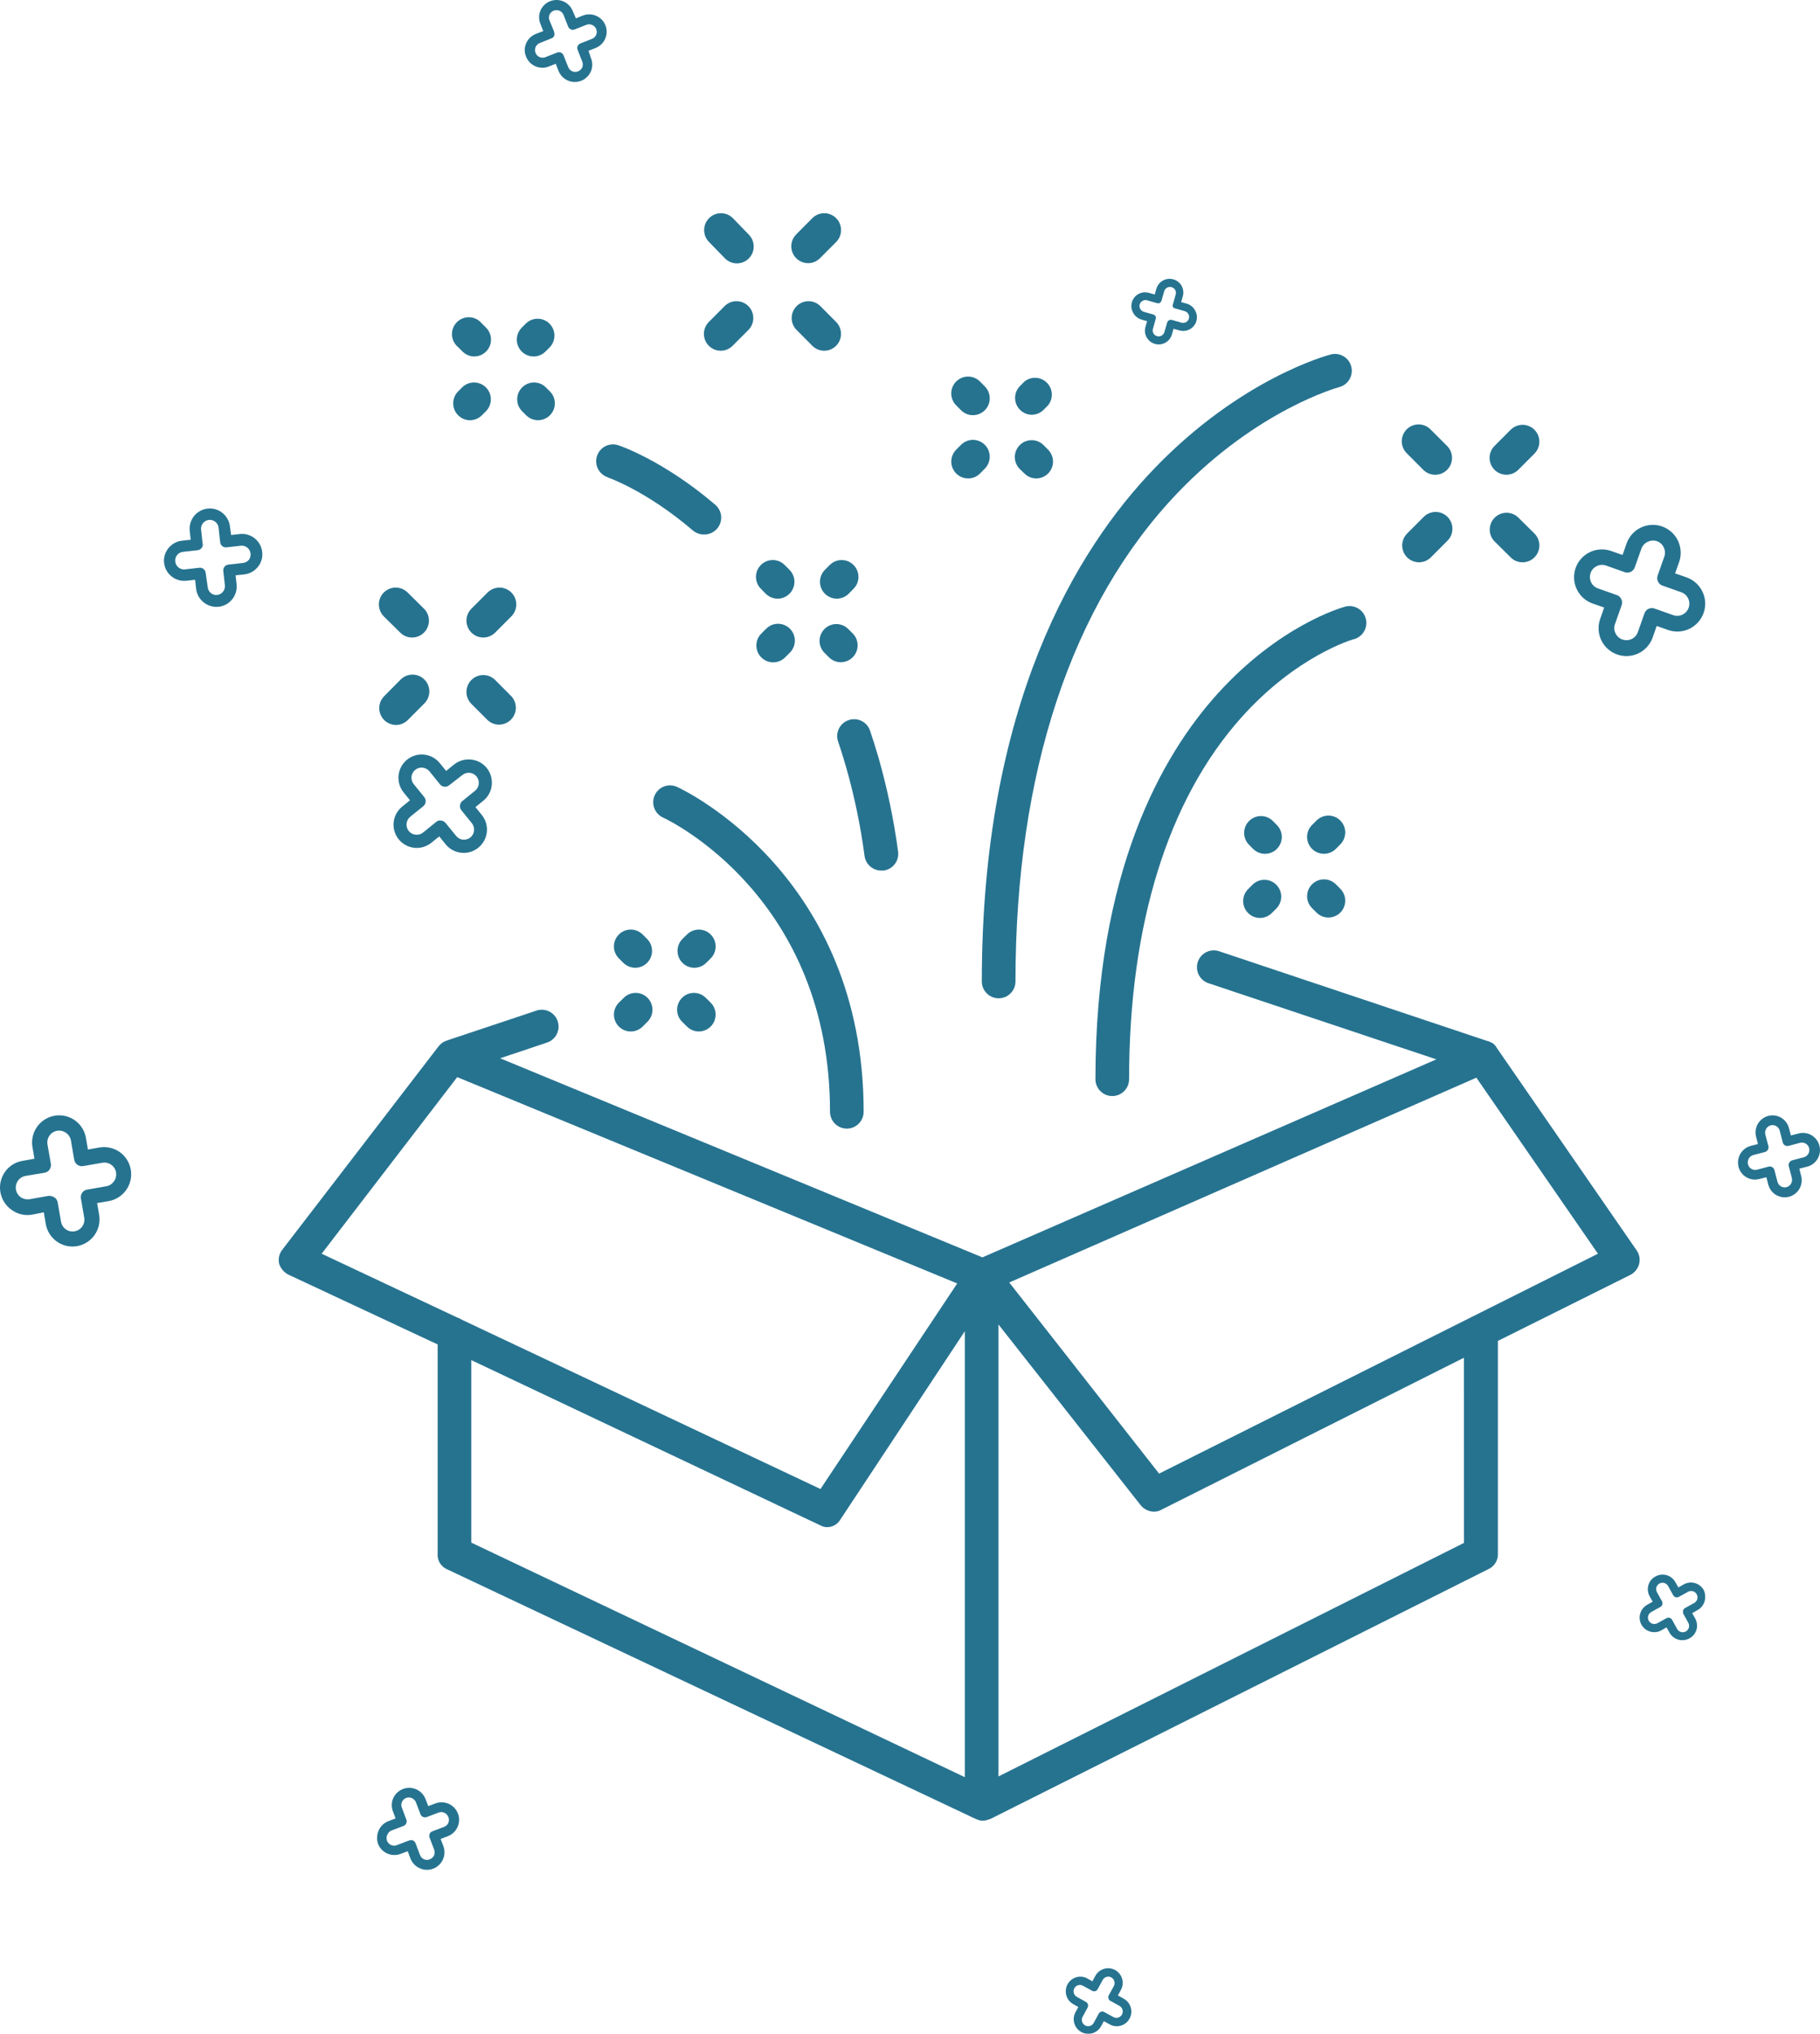<?xml version="1.0" encoding="UTF-8"?>
<svg width="111px" height="124px" viewBox="0 0 111 124" version="1.1" xmlns="http://www.w3.org/2000/svg" xmlns:xlink="http://www.w3.org/1999/xlink">
    <title>party</title>
    <defs>
        <filter id="filter-1">
            <feColorMatrix in="SourceGraphic" type="matrix" values="0.15 0 0 0 0 0 0.45 0 0 0 0 0 0.56 0 0 0 0 0 1 0"></feColorMatrix>
        </filter>
    </defs>
    <g id="Page-1" stroke="none" stroke-width="1" fill="none" fill-rule="evenodd">
        <g filter="url(#filter-1)" id="party">
            <g>
                <g id="Group" transform="translate(17, 13)" fill="#267390" fill-rule="nonzero">
                    <path d="M64.98,24.004 C64.822,24.048 61.046,25.121 57.284,29.268 C53.863,33.037 49.81,40.158 49.81,52.796 C49.81,53.364 50.27,53.824 50.836,53.824 C51.403,53.824 51.862,53.364 51.862,52.796 C51.862,43.379 54.229,35.758 58.703,30.751 C62.069,26.982 65.486,25.995 65.517,25.985 C65.89,25.907 66.189,25.628 66.294,25.261 C66.398,24.893 66.291,24.498 66.016,24.235 C65.74,23.971 65.341,23.882 64.98,24.004 Z" id="Path"></path>
                    <path d="M22.936,35.474 C22.819,35.722 22.807,36.006 22.901,36.263 C22.994,36.52 23.187,36.73 23.435,36.844 C23.852,37.036 33.621,41.731 33.621,54.78 C33.621,55.348 34.081,55.809 34.647,55.809 C35.214,55.809 35.673,55.348 35.673,54.78 C35.673,40.388 24.759,35.189 24.294,34.977 C23.782,34.741 23.175,34.962 22.936,35.474 L22.936,35.474 Z" id="Path"></path>
                    <path d="M11.665,12.62 C11.937,12.62 12.198,12.511 12.39,12.318 L12.661,12.048 C13.037,11.643 13.026,11.011 12.636,10.62 C12.245,10.228 11.615,10.217 11.21,10.595 L10.94,10.865 C10.54,11.267 10.54,11.917 10.94,12.318 C11.132,12.511 11.393,12.62 11.665,12.62 Z" id="Path"></path>
                    <path d="M15.544,8.734 C15.816,8.734 16.077,8.625 16.269,8.432 L16.539,8.162 C16.916,7.757 16.905,7.125 16.514,6.734 C16.124,6.342 15.493,6.331 15.089,6.709 L14.819,6.979 C14.526,7.273 14.438,7.715 14.597,8.099 C14.756,8.483 15.129,8.734 15.544,8.734 L15.544,8.734 Z" id="Path"></path>
                    <path d="M15.089,12.318 C15.49,12.719 16.139,12.719 16.539,12.318 C16.94,11.917 16.94,11.267 16.539,10.865 L16.269,10.595 C15.865,10.217 15.235,10.228 14.844,10.62 C14.453,11.011 14.442,11.643 14.819,12.048 L15.089,12.318 Z" id="Path"></path>
                    <path d="M11.21,8.432 C11.403,8.625 11.663,8.734 11.936,8.734 C12.348,8.728 12.717,8.476 12.872,8.093 C13.027,7.71 12.938,7.272 12.647,6.979 L12.377,6.709 C12.127,6.41 11.73,6.279 11.352,6.369 C10.973,6.46 10.679,6.757 10.591,7.137 C10.503,7.517 10.637,7.913 10.937,8.162 L11.21,8.432 Z" id="Path"></path>
                    <path d="M32.544,8.083 C32.736,8.276 32.997,8.384 33.269,8.384 C33.684,8.384 34.057,8.134 34.216,7.75 C34.375,7.366 34.287,6.924 33.994,6.63 L33.009,5.639 C32.605,5.262 31.975,5.273 31.584,5.665 C31.193,6.056 31.182,6.687 31.559,7.092 L32.544,8.083 Z" id="Path"></path>
                    <path d="M27.218,2.757 C27.619,3.158 28.268,3.158 28.668,2.757 C29.068,2.356 29.068,1.706 28.668,1.304 L27.697,0.3 C27.295,-0.101 26.645,-0.1 26.245,0.302 C25.844,0.704 25.845,1.356 26.247,1.757 L27.218,2.757 Z" id="Path"></path>
                    <path d="M32.284,3.045 C32.556,3.045 32.817,2.937 33.009,2.744 L33.994,1.757 C34.395,1.356 34.396,0.704 33.996,0.302 C33.595,-0.1 32.945,-0.101 32.544,0.3 L31.559,1.291 C31.266,1.585 31.178,2.027 31.337,2.411 C31.495,2.794 31.869,3.045 32.284,3.045 L32.284,3.045 Z" id="Path"></path>
                    <path d="M26.955,8.384 C27.227,8.384 27.488,8.276 27.68,8.083 L28.668,7.092 C29.045,6.687 29.034,6.056 28.643,5.665 C28.252,5.273 27.622,5.262 27.218,5.639 L26.23,6.63 C25.936,6.924 25.849,7.366 26.008,7.75 C26.166,8.134 26.54,8.384 26.955,8.384 L26.955,8.384 Z" id="Path"></path>
                    <path d="M21.017,47.862 L20.743,48.132 C20.343,48.535 20.343,49.186 20.745,49.587 C21.146,49.988 21.796,49.988 22.197,49.585 L22.467,49.315 C22.742,49.058 22.855,48.672 22.762,48.308 C22.669,47.944 22.385,47.659 22.021,47.566 C21.658,47.473 21.273,47.587 21.017,47.862 L21.017,47.862 Z" id="Path"></path>
                    <path d="M26.346,43.976 C25.945,43.575 25.296,43.575 24.896,43.976 L24.622,44.246 C24.221,44.648 24.22,45.299 24.62,45.701 C25.021,46.103 25.671,46.104 26.072,45.703 L26.346,45.429 C26.746,45.027 26.746,44.377 26.346,43.976 L26.346,43.976 Z" id="Path"></path>
                    <path d="M26.072,47.862 C25.816,47.587 25.431,47.473 25.068,47.566 C24.704,47.659 24.42,47.944 24.327,48.308 C24.234,48.672 24.347,49.058 24.622,49.315 L24.896,49.585 C25.088,49.778 25.349,49.887 25.621,49.887 C26.035,49.887 26.409,49.636 26.568,49.252 C26.727,48.868 26.639,48.426 26.346,48.132 L26.072,47.862 Z" id="Path"></path>
                    <path d="M22.467,44.246 L22.197,43.976 C21.796,43.573 21.146,43.573 20.745,43.974 C20.343,44.375 20.343,45.026 20.743,45.429 L21.017,45.703 C21.276,45.962 21.655,46.063 22.009,45.968 C22.363,45.872 22.639,45.595 22.734,45.24 C22.828,44.885 22.727,44.506 22.467,44.246 L22.467,44.246 Z" id="Path"></path>
                    <path d="M43.906,47.865 C44.473,47.865 44.933,47.405 44.933,46.837 C44.933,34.12 48.353,23.822 54.811,17.061 C59.681,11.965 64.627,10.615 64.675,10.602 C65.224,10.46 65.554,9.899 65.412,9.349 C65.271,8.799 64.711,8.469 64.162,8.611 C63.94,8.669 58.69,10.077 53.425,15.54 C48.613,20.529 42.88,30.008 42.88,46.837 C42.88,47.405 43.34,47.865 43.906,47.865 Z" id="Path"></path>
                    <path d="M20.045,16.102 C20.069,16.102 22.419,16.914 25.255,19.34 C25.445,19.503 25.688,19.591 25.939,19.587 C26.373,19.596 26.766,19.33 26.92,18.922 C27.074,18.515 26.955,18.055 26.623,17.774 C23.483,15.091 20.839,14.189 20.729,14.152 C20.38,14.027 19.99,14.101 19.71,14.346 C19.43,14.591 19.305,14.968 19.381,15.332 C19.458,15.697 19.725,15.991 20.08,16.102 L20.045,16.102 Z" id="Path"></path>
                    <path d="M34.753,30.906 C34.496,30.994 34.283,31.181 34.163,31.426 C34.043,31.671 34.026,31.953 34.114,32.211 C34.292,32.725 34.456,33.26 34.61,33.794 C35.113,35.562 35.487,37.363 35.728,39.185 C35.797,39.699 36.237,40.08 36.754,40.076 C36.801,40.079 36.848,40.079 36.894,40.076 C37.164,40.039 37.409,39.897 37.574,39.679 C37.739,39.462 37.811,39.188 37.774,38.918 C37.515,36.994 37.119,35.092 36.59,33.226 C36.426,32.66 36.248,32.095 36.063,31.546 C35.975,31.287 35.788,31.073 35.542,30.952 C35.296,30.832 35.012,30.815 34.753,30.906 L34.753,30.906 Z" id="Path"></path>
                    <path d="M42.042,16.17 C42.314,16.171 42.575,16.064 42.767,15.872 L43.038,15.598 C43.312,15.342 43.425,14.956 43.332,14.591 C43.239,14.227 42.956,13.943 42.592,13.85 C42.228,13.757 41.843,13.87 41.587,14.145 L41.317,14.416 C41.024,14.71 40.936,15.151 41.095,15.535 C41.254,15.919 41.628,16.17 42.042,16.17 L42.042,16.17 Z" id="Path"></path>
                    <path d="M45.918,12.288 C46.191,12.288 46.453,12.18 46.646,11.986 L46.916,11.715 C47.251,11.309 47.224,10.715 46.855,10.34 C46.486,9.964 45.894,9.93 45.483,10.259 L45.21,10.533 C44.809,10.934 44.809,11.585 45.21,11.986 C45.398,12.175 45.652,12.283 45.918,12.288 L45.918,12.288 Z" id="Path"></path>
                    <path d="M45.483,15.872 C45.676,16.064 45.937,16.171 46.208,16.17 C46.623,16.166 46.994,15.912 47.149,15.526 C47.304,15.141 47.212,14.7 46.916,14.409 L46.646,14.138 C46.387,13.878 46.009,13.776 45.655,13.871 C45.3,13.965 45.023,14.242 44.928,14.597 C44.833,14.952 44.933,15.331 45.192,15.591 L45.483,15.872 Z" id="Path"></path>
                    <path d="M41.587,11.986 C41.843,12.261 42.228,12.374 42.592,12.281 C42.956,12.188 43.239,11.904 43.332,11.54 C43.425,11.175 43.312,10.789 43.038,10.533 L42.767,10.259 C42.366,9.858 41.716,9.858 41.315,10.261 C40.915,10.663 40.916,11.314 41.317,11.715 L41.587,11.986 Z" id="Path"></path>
                    <path d="M59.415,40.915 L59.144,41.186 C58.87,41.442 58.757,41.828 58.85,42.193 C58.943,42.557 59.227,42.841 59.59,42.934 C59.954,43.027 60.339,42.914 60.595,42.639 L60.865,42.368 C61.242,41.963 61.231,41.332 60.84,40.941 C60.449,40.549 59.819,40.538 59.415,40.915 L59.415,40.915 Z" id="Path"></path>
                    <path d="M64.744,37.026 C64.343,36.625 63.694,36.625 63.293,37.026 L63.02,37.297 C62.618,37.699 62.618,38.351 63.02,38.753 C63.421,39.155 64.072,39.155 64.474,38.753 L64.744,38.479 C65.144,38.078 65.144,37.427 64.744,37.026 Z" id="Path"></path>
                    <path d="M64.474,40.915 C64.073,40.513 63.423,40.513 63.022,40.914 C62.62,41.315 62.619,41.966 63.02,42.368 L63.293,42.639 C63.694,43.04 64.343,43.04 64.744,42.639 C65.144,42.238 65.144,41.588 64.744,41.186 L64.474,40.915 Z" id="Path"></path>
                    <path d="M60.875,37.3 L60.605,37.029 C60.201,36.652 59.571,36.663 59.18,37.055 C58.789,37.446 58.778,38.077 59.155,38.482 L59.425,38.757 C59.685,39.016 60.063,39.117 60.417,39.022 C60.771,38.926 61.048,38.648 61.142,38.293 C61.237,37.938 61.135,37.56 60.875,37.3 Z" id="Path"></path>
                    <path d="M75.132,20.981 C75.532,21.384 76.182,21.384 76.584,20.983 C76.985,20.582 76.986,19.931 76.585,19.528 L75.583,18.538 C75.179,18.161 74.549,18.172 74.158,18.563 C73.767,18.955 73.756,19.586 74.133,19.991 L75.132,20.981 Z" id="Path"></path>
                    <path d="M69.806,15.646 C70.207,16.047 70.857,16.046 71.258,15.644 C71.658,15.242 71.658,14.591 71.256,14.189 L70.268,13.203 C70.012,12.927 69.627,12.814 69.263,12.907 C68.9,13 68.616,13.285 68.523,13.649 C68.43,14.013 68.543,14.399 68.817,14.655 L69.806,15.646 Z" id="Path"></path>
                    <path d="M74.872,15.944 C75.143,15.945 75.404,15.837 75.597,15.646 L76.585,14.655 C76.844,14.395 76.945,14.016 76.85,13.662 C76.755,13.307 76.477,13.03 76.123,12.935 C75.769,12.84 75.391,12.942 75.132,13.203 L74.147,14.189 C73.853,14.483 73.766,14.925 73.925,15.309 C74.083,15.693 74.457,15.944 74.872,15.944 L74.872,15.944 Z" id="Path"></path>
                    <path d="M69.543,21.283 C69.815,21.283 70.076,21.174 70.268,20.981 L71.256,19.991 C71.531,19.735 71.644,19.349 71.551,18.985 C71.458,18.62 71.174,18.336 70.811,18.243 C70.447,18.15 70.062,18.263 69.806,18.538 L68.817,19.528 C68.524,19.822 68.437,20.264 68.595,20.648 C68.754,21.032 69.128,21.283 69.543,21.283 L69.543,21.283 Z" id="Path"></path>
                    <path d="M13.201,28.459 C12.942,28.199 12.564,28.097 12.21,28.191 C11.855,28.286 11.578,28.563 11.483,28.918 C11.387,29.273 11.488,29.652 11.747,29.912 L12.736,30.902 C13.14,31.28 13.77,31.269 14.161,30.877 C14.552,30.486 14.563,29.854 14.186,29.449 L13.201,28.459 Z" id="Path"></path>
                    <path d="M7.407,25.567 C7.807,25.969 8.457,25.97 8.859,25.568 C9.26,25.167 9.261,24.516 8.861,24.114 L7.858,23.123 C7.599,22.864 7.221,22.763 6.866,22.858 C6.512,22.954 6.236,23.231 6.141,23.586 C6.047,23.941 6.148,24.32 6.408,24.58 L7.407,25.567 Z" id="Path"></path>
                    <path d="M11.747,24.114 C11.488,24.374 11.387,24.753 11.483,25.107 C11.578,25.462 11.855,25.739 12.21,25.834 C12.564,25.929 12.942,25.827 13.201,25.567 L14.186,24.58 C14.446,24.32 14.548,23.941 14.453,23.586 C14.359,23.231 14.082,22.954 13.728,22.858 C13.374,22.763 12.996,22.864 12.736,23.123 L11.747,24.114 Z" id="Path"></path>
                    <path d="M7.407,28.459 L6.422,29.453 C6.134,29.747 6.049,30.186 6.207,30.567 C6.365,30.948 6.735,31.197 7.147,31.2 C7.419,31.2 7.68,31.092 7.872,30.899 L8.861,29.908 C9.134,29.651 9.247,29.265 9.153,28.901 C9.059,28.537 8.775,28.253 8.411,28.161 C8.047,28.069 7.662,28.183 7.407,28.459 L7.407,28.459 Z" id="Path"></path>
                    <path d="M30.156,27.383 C30.428,27.383 30.689,27.274 30.881,27.081 L31.152,26.811 C31.426,26.554 31.539,26.168 31.446,25.804 C31.353,25.44 31.07,25.155 30.706,25.062 C30.342,24.969 29.957,25.083 29.701,25.358 L29.431,25.628 C29.031,26.03 29.031,26.68 29.431,27.081 C29.623,27.274 29.884,27.383 30.156,27.383 L30.156,27.383 Z" id="Path"></path>
                    <path d="M33.31,21.742 C33.05,22.002 32.948,22.38 33.043,22.735 C33.137,23.091 33.414,23.368 33.768,23.464 C34.122,23.559 34.5,23.458 34.76,23.199 L35.03,22.924 C35.305,22.668 35.418,22.282 35.325,21.918 C35.232,21.554 34.948,21.269 34.585,21.176 C34.221,21.083 33.836,21.196 33.58,21.472 L33.31,21.742 Z" id="Path"></path>
                    <path d="M34.76,25.375 C34.504,25.1 34.119,24.986 33.756,25.079 C33.392,25.172 33.108,25.457 33.015,25.821 C32.922,26.185 33.035,26.571 33.31,26.828 L33.58,27.098 C33.984,27.476 34.614,27.465 35.005,27.073 C35.396,26.682 35.407,26.05 35.03,25.645 L34.76,25.375 Z" id="Path"></path>
                    <path d="M29.701,23.199 C29.961,23.458 30.339,23.559 30.693,23.464 C31.048,23.368 31.324,23.091 31.418,22.735 C31.513,22.38 31.411,22.002 31.152,21.742 L30.881,21.472 C30.626,21.196 30.24,21.083 29.877,21.176 C29.513,21.269 29.229,21.554 29.136,21.918 C29.044,22.282 29.157,22.668 29.431,22.924 L29.701,23.199 Z" id="Path"></path>
                    <path d="M82.821,63.238 L74.249,50.833 L74.249,50.833 L74.249,50.812 C74.228,50.785 74.205,50.76 74.181,50.737 L74.16,50.713 L74.133,50.679 L74.133,50.679 L74.058,50.62 C74.041,50.605 74.022,50.591 74.003,50.579 L74.003,50.579 L73.986,50.579 L73.911,50.541 C73.873,50.524 73.839,50.504 73.801,50.49 L73.777,50.49 L57.386,45.007 C57.034,44.875 56.638,44.946 56.354,45.193 C56.07,45.439 55.943,45.822 56.024,46.19 C56.104,46.558 56.379,46.852 56.74,46.957 L70.6,51.587 L42.918,63.659 L13.502,51.522 L16.327,50.576 C16.688,50.471 16.963,50.176 17.043,49.808 C17.124,49.441 16.997,49.058 16.713,48.811 C16.429,48.565 16.033,48.494 15.681,48.626 L10.242,50.442 L10.195,50.463 L10.119,50.497 L10.047,50.528 L10.02,50.548 L9.948,50.6 C9.928,50.6 9.904,50.627 9.887,50.644 L9.863,50.672 L9.794,50.74 C9.794,50.74 9.76,50.775 9.746,50.795 L0.214,63.197 C0.023,63.444 -0.044,63.764 0.029,64.067 C0.137,64.378 0.372,64.627 0.675,64.753 L9.692,68.968 L9.692,81.716 C9.659,82.099 9.859,82.464 10.198,82.644 L42.535,97.911 C42.535,97.911 42.535,97.911 42.535,97.911 C42.581,97.932 42.629,97.949 42.678,97.962 L42.723,97.979 C42.794,97.993 42.866,98 42.938,98 C43.012,98.001 43.086,97.993 43.157,97.976 L43.215,97.959 L43.369,97.904 C43.369,97.904 43.386,97.904 43.393,97.904 L73.835,82.637 C74.171,82.458 74.374,82.1 74.355,81.719 L74.355,68.752 L82.407,64.742 C82.68,64.612 82.883,64.369 82.964,64.078 C83.043,63.79 82.99,63.483 82.821,63.238 Z M10.885,52.67 L41.379,65.25 L33.04,77.782 L11.149,67.453 C11.06,67.393 10.964,67.347 10.862,67.316 L2.618,63.437 L10.885,52.67 Z M11.744,69.924 L33.053,80.009 C33.175,80.075 33.312,80.109 33.45,80.108 C33.779,80.106 34.083,79.932 34.25,79.649 L41.844,68.162 L41.844,95.351 L11.744,81.051 L11.744,69.924 Z M72.286,81.068 L43.896,95.306 L43.896,67.751 L52.57,78.772 C52.771,79.019 53.073,79.163 53.391,79.163 C53.538,79.163 53.683,79.126 53.812,79.056 L72.282,69.78 L72.286,81.068 Z M53.692,76.843 L44.553,65.191 L73.042,52.704 L80.457,63.437 L53.692,76.843 Z" id="Shape"></path>
                </g>
                <path d="M103.911,96.944 C103.671,96.512 103.128,96.356 102.696,96.594 L102.363,96.784 L102.173,96.451 C102.057,96.245 101.863,96.094 101.635,96.032 C101.407,95.969 101.163,96 100.958,96.118 C100.749,96.229 100.595,96.422 100.532,96.651 C100.47,96.875 100.497,97.114 100.608,97.318 L100.608,97.318 L100.795,97.651 L100.462,97.841 C100.254,97.956 100.1,98.148 100.035,98.377 C99.969,98.605 99.997,98.85 100.112,99.058 C100.351,99.478 100.88,99.633 101.308,99.408 L101.64,99.218 L101.827,99.551 C102.072,99.977 102.614,100.126 103.042,99.885 C103.251,99.772 103.406,99.58 103.471,99.351 C103.531,99.127 103.502,98.888 103.392,98.684 L103.205,98.351 L103.538,98.161 C103.855,97.985 104.035,97.635 103.994,97.274 C103.987,97.16 103.959,97.048 103.911,96.944 Z M102.656,98.374 L102.969,98.938 C103.019,99.028 103.031,99.135 103.002,99.235 C102.973,99.334 102.906,99.418 102.816,99.468 C102.627,99.57 102.391,99.502 102.286,99.314 L101.977,98.751 C101.908,98.637 101.763,98.595 101.644,98.654 L101.085,98.964 C100.994,99.014 100.887,99.026 100.788,98.998 C100.689,98.969 100.605,98.902 100.555,98.811 C100.505,98.721 100.493,98.614 100.522,98.514 C100.551,98.415 100.618,98.331 100.708,98.281 L101.268,97.971 C101.384,97.904 101.428,97.758 101.367,97.638 L101.058,97.074 C101.006,96.985 100.993,96.878 101.021,96.778 C101.051,96.679 101.118,96.595 101.208,96.544 C101.298,96.495 101.405,96.484 101.504,96.511 C101.603,96.541 101.687,96.608 101.737,96.698 L102.047,97.261 C102.081,97.318 102.136,97.361 102.2,97.381 C102.265,97.398 102.334,97.39 102.393,97.358 L102.952,97.048 C103.043,96.998 103.149,96.986 103.249,97.015 C103.348,97.043 103.432,97.11 103.481,97.201 C103.531,97.292 103.543,97.398 103.515,97.498 C103.486,97.597 103.419,97.681 103.328,97.731 L102.769,98.041 C102.71,98.073 102.667,98.127 102.649,98.191 C102.643,98.224 102.643,98.258 102.649,98.291 C102.646,98.319 102.649,98.347 102.656,98.374 L102.656,98.374 Z" id="Shape" fill="#267390" fill-rule="nonzero"></path>
                <path d="M68.012,120.109 C67.582,119.874 67.044,120.031 66.806,120.462 L66.623,120.799 L66.289,120.61 C65.862,120.393 65.34,120.555 65.11,120.978 C64.879,121.4 65.023,121.931 65.434,122.177 L65.434,122.177 L65.768,122.366 L65.581,122.702 C65.365,123.132 65.527,123.657 65.946,123.889 C66.366,124.121 66.892,123.977 67.137,123.563 L67.324,123.226 L67.658,123.411 C67.937,123.578 68.284,123.579 68.563,123.413 C68.843,123.247 69.01,122.94 69,122.613 C68.989,122.287 68.802,121.992 68.513,121.844 L68.179,121.659 L68.362,121.323 C68.538,121.006 68.503,120.613 68.276,120.331 C68.203,120.24 68.114,120.164 68.012,120.109 L68.012,120.109 Z M67.718,121.986 L68.276,122.295 C68.461,122.4 68.529,122.634 68.429,122.823 C68.326,123.011 68.092,123.08 67.905,122.978 L67.344,122.668 C67.224,122.605 67.076,122.65 67.01,122.769 L66.706,123.331 C66.631,123.469 66.481,123.548 66.325,123.531 C66.17,123.514 66.039,123.404 65.995,123.253 C65.966,123.154 65.978,123.047 66.029,122.957 L66.336,122.392 C66.396,122.271 66.352,122.124 66.236,122.056 L65.678,121.747 C65.587,121.698 65.52,121.614 65.491,121.515 C65.464,121.416 65.476,121.309 65.524,121.219 C65.574,121.129 65.657,121.062 65.755,121.034 C65.853,121.004 65.959,121.017 66.049,121.068 L66.606,121.374 C66.664,121.406 66.732,121.415 66.796,121.397 C66.86,121.378 66.914,121.334 66.947,121.276 L67.254,120.711 C67.358,120.524 67.592,120.457 67.778,120.56 C67.963,120.665 68.031,120.899 67.932,121.088 L67.624,121.649 C67.591,121.708 67.584,121.777 67.604,121.841 C67.611,121.873 67.626,121.903 67.648,121.928 C67.666,121.955 67.69,121.978 67.718,121.996 L67.718,121.986 Z" id="Shape" fill="#267390" fill-rule="nonzero"></path>
                <path d="M23.054,112.41 C23.264,112.96 23.879,113.237 24.43,113.029 L24.866,112.865 L25.029,113.301 C25.131,113.57 25.336,113.788 25.599,113.904 C25.858,114.022 26.153,114.032 26.418,113.93 C26.97,113.721 27.248,113.103 27.04,112.551 L27.04,112.551 L26.873,112.118 L27.309,111.951 C27.86,111.743 28.139,111.126 27.931,110.574 C27.722,110.022 27.105,109.743 26.552,109.952 L26.12,110.115 L25.953,109.683 C25.798,109.283 25.419,109.014 24.991,109.001 C24.563,108.987 24.167,109.231 23.988,109.621 C23.871,109.876 23.862,110.168 23.962,110.43 L24.125,110.866 L23.693,111.03 C23.283,111.185 23.01,111.575 23.002,112.013 C22.994,112.147 23.011,112.282 23.054,112.41 Z M24.78,110.935 L24.512,110.217 C24.463,110.104 24.463,109.976 24.512,109.863 C24.563,109.751 24.656,109.662 24.771,109.617 C25.011,109.529 25.278,109.65 25.37,109.889 L25.642,110.607 C25.67,110.682 25.728,110.742 25.801,110.775 C25.874,110.807 25.957,110.81 26.032,110.781 L26.749,110.509 C26.988,110.42 27.255,110.542 27.345,110.781 C27.394,110.895 27.394,111.024 27.345,111.138 C27.294,111.25 27.201,111.337 27.086,111.381 L26.369,111.653 C26.294,111.68 26.234,111.737 26.202,111.81 C26.173,111.885 26.173,111.968 26.202,112.043 L26.474,112.757 C26.521,112.871 26.521,113 26.474,113.114 C26.423,113.227 26.33,113.314 26.215,113.357 C26.101,113.406 25.972,113.406 25.858,113.357 C25.746,113.306 25.659,113.213 25.616,113.098 L25.344,112.38 C25.316,112.305 25.259,112.244 25.187,112.21 C25.112,112.181 25.029,112.181 24.954,112.21 L24.237,112.482 C24.055,112.569 23.838,112.528 23.7,112.381 C23.563,112.234 23.536,112.015 23.634,111.839 C23.682,111.726 23.776,111.638 23.893,111.597 L24.61,111.325 C24.684,111.296 24.744,111.24 24.777,111.167 C24.794,111.13 24.802,111.09 24.803,111.049 C24.806,111.01 24.798,110.97 24.78,110.935 L24.78,110.935 Z" id="Shape" fill="#267390" fill-rule="nonzero"></path>
                <path d="M4.697,75.976 C5.596,75.82 6.2,74.964 6.047,74.062 L5.922,73.349 L6.633,73.228 C7.289,73.111 7.812,72.611 7.959,71.959 C8.106,71.306 7.848,70.629 7.305,70.241 C6.946,69.988 6.502,69.887 6.069,69.96 L6.069,69.96 L5.363,70.085 L5.242,69.373 C5.165,68.939 4.921,68.553 4.561,68.3 C4.014,67.916 3.291,67.899 2.727,68.257 C2.163,68.615 1.868,69.278 1.98,69.938 L2.101,70.646 L1.394,70.772 C0.725,70.876 0.187,71.381 0.04,72.044 C-0.108,72.707 0.164,73.393 0.725,73.774 C1.081,74.03 1.526,74.131 1.957,74.054 L2.672,73.914 L2.792,74.623 C2.907,75.287 3.41,75.815 4.066,75.961 C4.274,76.007 4.488,76.012 4.697,75.976 Z M2.97,72.909 L1.802,73.114 C1.613,73.144 1.42,73.1 1.262,72.993 C1.027,72.823 0.915,72.528 0.98,72.245 C1.044,71.961 1.271,71.744 1.557,71.693 L2.724,71.499 C2.976,71.451 3.144,71.211 3.102,70.957 L2.898,69.786 C2.843,69.494 2.972,69.199 3.222,69.041 C3.473,68.883 3.795,68.896 4.032,69.073 C4.189,69.182 4.296,69.351 4.327,69.54 L4.527,70.711 C4.549,70.834 4.618,70.943 4.72,71.014 C4.82,71.087 4.946,71.116 5.068,71.094 L6.236,70.893 C6.526,70.837 6.821,70.966 6.978,71.218 C7.136,71.469 7.123,71.792 6.946,72.03 C6.836,72.186 6.669,72.292 6.481,72.326 L5.313,72.527 C5.191,72.548 5.083,72.617 5.012,72.719 C4.941,72.821 4.914,72.946 4.935,73.069 L5.136,74.24 C5.169,74.428 5.125,74.622 5.015,74.777 C4.905,74.933 4.738,75.039 4.55,75.07 C4.362,75.105 4.168,75.061 4.013,74.949 C3.858,74.839 3.753,74.671 3.722,74.483 L3.518,73.311 C3.499,73.189 3.43,73.079 3.329,73.008 C3.278,72.973 3.22,72.949 3.159,72.936 C3.099,72.914 3.034,72.905 2.97,72.909 Z" id="Shape" fill="#267390" fill-rule="nonzero"></path>
                <path d="M29.175,51.68 C29.782,51.187 29.876,50.296 29.385,49.688 L28.997,49.208 L29.476,48.82 C29.769,48.584 29.955,48.24 29.992,47.866 C30.032,47.492 29.923,47.117 29.687,46.824 C29.451,46.531 29.106,46.345 28.731,46.309 C28.357,46.268 27.982,46.378 27.689,46.614 L27.689,46.614 L27.21,47.002 L26.821,46.526 C26.585,46.233 26.241,46.046 25.866,46.008 C25.295,45.949 24.745,46.239 24.472,46.743 C24.199,47.247 24.256,47.866 24.617,48.312 L25.005,48.791 L24.526,49.179 C24.132,49.498 23.938,50.002 24.017,50.502 C24.096,51.002 24.436,51.422 24.909,51.603 C25.382,51.785 25.915,51.701 26.309,51.382 L26.789,50.994 L27.177,51.473 C27.54,51.92 28.136,52.105 28.688,51.941 C28.866,51.887 29.031,51.798 29.175,51.68 L29.175,51.68 Z M26.596,50.116 L25.804,50.758 C25.678,50.86 25.516,50.907 25.354,50.889 C25.187,50.877 25.033,50.795 24.929,50.664 C24.717,50.399 24.757,50.012 25.02,49.796 L25.812,49.158 C25.895,49.091 25.948,48.995 25.96,48.889 C25.971,48.784 25.94,48.678 25.873,48.595 L25.231,47.804 C25.017,47.538 25.059,47.15 25.325,46.937 C25.45,46.832 25.613,46.784 25.775,46.802 C25.939,46.82 26.088,46.901 26.193,47.027 L26.832,47.818 C26.899,47.901 26.996,47.953 27.102,47.964 C27.207,47.975 27.313,47.944 27.395,47.877 L28.198,47.252 C28.462,47.038 28.851,47.079 29.066,47.343 C29.28,47.608 29.239,47.996 28.975,48.21 L28.198,48.838 C28.115,48.905 28.063,49.002 28.052,49.107 C28.041,49.213 28.072,49.319 28.14,49.401 L28.779,50.192 C28.993,50.457 28.952,50.845 28.688,51.059 C28.559,51.16 28.397,51.208 28.234,51.194 C28.071,51.177 27.921,51.094 27.82,50.965 L27.177,50.177 C27.111,50.094 27.014,50.04 26.908,50.029 C26.857,50.02 26.804,50.02 26.752,50.029 C26.694,50.045 26.641,50.075 26.596,50.116 L26.596,50.116 Z" id="Shape" fill="#267390" fill-rule="nonzero"></path>
                <path d="M10.007,34.313 C10.081,34.992 10.691,35.481 11.367,35.406 L11.899,35.349 L11.959,35.883 C11.992,36.21 12.155,36.509 12.411,36.715 C12.8,37.038 13.347,37.092 13.791,36.849 C14.234,36.607 14.487,36.118 14.428,35.614 L14.428,35.614 L14.367,35.077 L14.902,35.02 C15.227,34.982 15.523,34.818 15.728,34.563 C15.935,34.308 16.03,33.981 15.992,33.655 C15.917,32.975 15.308,32.485 14.631,32.558 L14.096,32.618 L14.024,32.1 C13.968,31.603 13.62,31.189 13.141,31.049 C12.663,30.91 12.148,31.072 11.834,31.461 C11.631,31.718 11.536,32.046 11.571,32.372 L11.631,32.906 L11.096,32.966 C10.599,33.022 10.185,33.373 10.048,33.855 C10.004,34.004 9.99,34.159 10.007,34.313 L10.007,34.313 Z M12.362,33.178 L12.264,32.293 C12.243,32.102 12.326,31.914 12.48,31.8 C12.635,31.686 12.838,31.664 13.014,31.742 C13.189,31.819 13.31,31.985 13.331,32.176 L13.429,33.061 C13.449,33.25 13.617,33.389 13.806,33.371 L14.684,33.273 C14.896,33.248 15.103,33.352 15.21,33.537 C15.318,33.722 15.307,33.954 15.181,34.128 C15.088,34.242 14.951,34.313 14.804,34.324 L13.926,34.423 C13.738,34.444 13.602,34.612 13.617,34.801 L13.715,35.682 C13.746,35.977 13.534,36.242 13.24,36.276 C13.105,36.286 12.971,36.246 12.863,36.162 C12.75,36.068 12.679,35.932 12.667,35.784 L12.543,34.926 C12.533,34.833 12.487,34.749 12.415,34.691 C12.344,34.631 12.251,34.604 12.159,34.615 L11.28,34.714 C10.986,34.745 10.722,34.532 10.689,34.237 C10.67,34.095 10.711,33.951 10.802,33.84 C10.894,33.724 11.031,33.653 11.179,33.643 L12.057,33.545 C12.148,33.534 12.232,33.488 12.291,33.416 C12.35,33.345 12.377,33.252 12.366,33.159 L12.362,33.178 Z" id="Shape" fill="#267390" fill-rule="nonzero"></path>
                <path d="M32.086,3.458 C32.304,4 32.915,4.268 33.461,4.06 L33.894,3.888 L34.062,4.322 C34.221,4.725 34.607,4.993 35.04,5 C35.473,5.007 35.867,4.751 36.038,4.353 C36.148,4.091 36.148,3.796 36.038,3.534 L36.038,3.534 L35.894,3.097 L36.327,2.925 C36.871,2.709 37.139,2.095 36.928,1.548 C36.711,1.005 36.099,0.737 35.553,0.946 L35.124,1.118 L34.938,0.688 C34.836,0.421 34.632,0.206 34.37,0.09 C34.109,-0.025 33.812,-0.03 33.546,0.075 C33.284,0.179 33.074,0.383 32.962,0.643 C32.854,0.905 32.854,1.2 32.962,1.462 L33.134,1.896 L32.687,2.064 C32.279,2.221 32.007,2.611 32,3.049 C32.003,3.189 32.032,3.328 32.086,3.458 L32.086,3.458 Z M33.804,1.954 L33.512,1.242 C33.468,1.131 33.468,1.008 33.512,0.898 C33.563,0.785 33.655,0.696 33.77,0.65 C34.008,0.556 34.277,0.673 34.371,0.912 L34.653,1.627 C34.683,1.702 34.741,1.762 34.816,1.794 C34.89,1.826 34.974,1.826 35.048,1.796 L35.76,1.514 C35.999,1.422 36.267,1.538 36.364,1.775 C36.407,1.886 36.407,2.009 36.364,2.119 C36.316,2.233 36.225,2.322 36.11,2.367 L35.395,2.649 C35.321,2.678 35.261,2.737 35.23,2.811 C35.198,2.885 35.198,2.968 35.23,3.042 L35.512,3.758 C35.556,3.868 35.556,3.991 35.512,4.102 C35.41,4.338 35.137,4.447 34.9,4.346 C34.787,4.296 34.698,4.203 34.653,4.088 L34.371,3.376 C34.342,3.301 34.284,3.241 34.211,3.208 C34.137,3.176 34.054,3.174 33.979,3.204 L33.265,3.486 C33.15,3.532 33.022,3.53 32.909,3.481 C32.796,3.432 32.708,3.339 32.663,3.224 C32.616,3.11 32.618,2.981 32.667,2.868 C32.716,2.754 32.809,2.666 32.924,2.622 L33.636,2.336 C33.711,2.308 33.771,2.251 33.804,2.178 C33.814,2.141 33.817,2.103 33.815,2.064 C33.814,2.027 33.807,1.99 33.794,1.954 L33.804,1.954 Z" id="Shape" fill="#267390" fill-rule="nonzero"></path>
                <path d="M71.565,17.033 C71.351,16.971 71.121,16.997 70.926,17.104 C70.732,17.211 70.588,17.391 70.526,17.604 L70.426,17.955 L70.074,17.855 C69.859,17.792 69.628,17.817 69.432,17.925 C69.236,18.033 69.092,18.215 69.031,18.43 C68.971,18.643 68.998,18.871 69.107,19.064 C69.211,19.265 69.392,19.415 69.609,19.481 L69.609,19.481 L69.961,19.581 L69.86,19.931 C69.799,20.143 69.825,20.371 69.932,20.565 C70.094,20.862 70.422,21.032 70.76,20.995 C71.098,20.957 71.38,20.72 71.473,20.394 L71.573,20.044 L71.925,20.144 C72.252,20.24 72.605,20.13 72.818,19.864 C73.03,19.598 73.06,19.23 72.892,18.935 C72.788,18.733 72.607,18.583 72.39,18.518 L72.038,18.417 L72.138,18.067 C72.234,17.741 72.121,17.39 71.854,17.179 C71.768,17.112 71.67,17.062 71.565,17.033 L71.565,17.033 Z M71.678,18.805 L72.26,18.972 C72.353,18.999 72.431,19.062 72.477,19.147 C72.524,19.231 72.536,19.33 72.511,19.422 C72.454,19.615 72.253,19.726 72.059,19.673 L71.477,19.506 C71.351,19.471 71.22,19.543 71.184,19.668 L71.016,20.244 C70.99,20.337 70.927,20.416 70.842,20.463 C70.757,20.51 70.657,20.521 70.564,20.494 C70.471,20.469 70.393,20.407 70.346,20.323 C70.299,20.238 70.289,20.137 70.317,20.044 L70.48,19.468 C70.505,19.411 70.505,19.346 70.48,19.289 C70.45,19.234 70.399,19.193 70.338,19.176 L69.76,19.01 C69.667,18.982 69.589,18.919 69.542,18.834 C69.496,18.75 69.484,18.652 69.509,18.559 C69.536,18.467 69.6,18.389 69.685,18.342 C69.768,18.294 69.868,18.282 69.961,18.309 L70.543,18.476 C70.601,18.498 70.665,18.498 70.723,18.476 C70.778,18.445 70.819,18.394 70.836,18.334 L71.004,17.759 C71.03,17.665 71.092,17.587 71.177,17.54 C71.262,17.493 71.363,17.481 71.456,17.508 C71.549,17.534 71.627,17.595 71.674,17.679 C71.721,17.765 71.731,17.866 71.703,17.959 L71.54,18.534 C71.512,18.591 71.512,18.657 71.54,18.714 C71.552,18.742 71.572,18.767 71.598,18.784 C71.623,18.797 71.65,18.804 71.678,18.805 Z" id="Shape" fill="#267390" fill-rule="nonzero"></path>
                <path d="M101.367,32.095 C100.481,31.786 99.513,32.253 99.202,33.139 L98.958,33.835 L98.262,33.592 C97.377,33.282 96.408,33.747 96.096,34.631 C95.946,35.056 95.972,35.524 96.168,35.93 C96.364,36.337 96.713,36.649 97.139,36.797 L97.139,36.797 L97.835,37.041 L97.592,37.737 C97.442,38.162 97.468,38.63 97.662,39.036 C97.857,39.442 98.206,39.754 98.631,39.904 C99.056,40.053 99.523,40.028 99.929,39.833 C100.335,39.638 100.647,39.29 100.796,38.864 L101.04,38.164 L101.74,38.411 C102.625,38.718 103.591,38.252 103.902,37.368 C104.054,36.943 104.028,36.475 103.83,36.07 C103.635,35.664 103.288,35.352 102.863,35.202 L102.163,34.958 L102.41,34.262 C102.635,33.609 102.446,32.885 101.931,32.427 C101.765,32.283 101.574,32.17 101.367,32.095 L101.367,32.095 Z M101.394,35.704 L102.536,36.108 C102.922,36.243 103.125,36.664 102.991,37.05 C102.856,37.436 102.434,37.64 102.049,37.505 L100.907,37.102 C100.787,37.059 100.655,37.066 100.54,37.121 C100.425,37.176 100.336,37.274 100.294,37.395 L99.891,38.537 C99.827,38.722 99.692,38.874 99.515,38.959 C99.338,39.044 99.135,39.055 98.951,38.99 C98.764,38.926 98.611,38.788 98.528,38.609 C98.44,38.434 98.429,38.23 98.498,38.046 L98.901,36.904 C98.946,36.779 98.938,36.641 98.878,36.523 C98.824,36.408 98.725,36.32 98.604,36.279 L97.462,35.876 C97.277,35.812 97.125,35.677 97.04,35.5 C96.955,35.323 96.944,35.12 97.009,34.935 C97.073,34.749 97.211,34.596 97.39,34.513 C97.565,34.425 97.769,34.414 97.953,34.482 L99.095,34.886 C99.345,34.972 99.618,34.839 99.704,34.589 L100.108,33.447 C100.252,33.069 100.666,32.87 101.051,32.994 C101.237,33.058 101.389,33.196 101.47,33.375 C101.557,33.55 101.57,33.753 101.504,33.938 L101.101,35.08 C101.055,35.204 101.062,35.342 101.12,35.461 C101.148,35.518 101.187,35.57 101.234,35.613 C101.281,35.654 101.335,35.685 101.394,35.704 Z" id="Shape" fill="#267390" fill-rule="nonzero"></path>
                <path d="M106.029,71.134 C106.173,71.693 106.739,72.029 107.293,71.884 L107.731,71.774 L107.841,72.212 C107.945,72.622 108.284,72.929 108.7,72.989 C109.116,73.049 109.527,72.851 109.741,72.486 C109.882,72.247 109.921,71.961 109.85,71.692 L109.85,71.692 L109.741,71.251 L110.175,71.141 C110.549,71.061 110.849,70.782 110.957,70.413 C111.066,70.044 110.964,69.645 110.693,69.374 C110.422,69.103 110.025,69.004 109.66,69.116 L109.222,69.226 L109.112,68.788 C109.008,68.378 108.669,68.071 108.253,68.011 C107.837,67.951 107.426,68.149 107.212,68.514 C107.071,68.753 107.032,69.039 107.103,69.308 L107.216,69.749 L106.778,69.863 C106.364,69.969 106.058,70.322 106.008,70.749 C105.992,70.878 106,71.008 106.029,71.134 L106.029,71.134 Z M107.855,69.888 L107.668,69.176 C107.636,69.055 107.654,68.927 107.717,68.82 C107.81,68.662 107.989,68.576 108.169,68.601 C108.35,68.627 108.498,68.76 108.544,68.938 L108.727,69.649 C108.767,69.806 108.925,69.901 109.08,69.863 L109.787,69.674 C110.028,69.613 110.274,69.759 110.338,70.002 C110.398,70.245 110.254,70.492 110.013,70.557 L109.307,70.742 C109.231,70.763 109.167,70.813 109.126,70.881 C109.088,70.947 109.076,71.027 109.095,71.101 L109.282,71.813 C109.313,71.934 109.295,72.062 109.232,72.169 C109.172,72.274 109.073,72.349 108.957,72.379 C108.84,72.409 108.717,72.391 108.614,72.329 C108.511,72.268 108.437,72.168 108.406,72.052 L108.222,71.34 C108.203,71.264 108.154,71.199 108.088,71.158 C108.021,71.12 107.941,71.108 107.866,71.126 L107.159,71.315 C106.918,71.376 106.672,71.23 106.608,70.988 C106.577,70.867 106.595,70.739 106.658,70.632 C106.719,70.528 106.818,70.453 106.933,70.422 L107.64,70.237 C107.715,70.217 107.78,70.169 107.82,70.101 C107.839,70.067 107.852,70.03 107.859,69.991 C107.863,69.957 107.862,69.922 107.855,69.888 Z" id="Shape" fill="#267390" fill-rule="nonzero"></path>
            </g>
        </g>
    </g>
</svg>